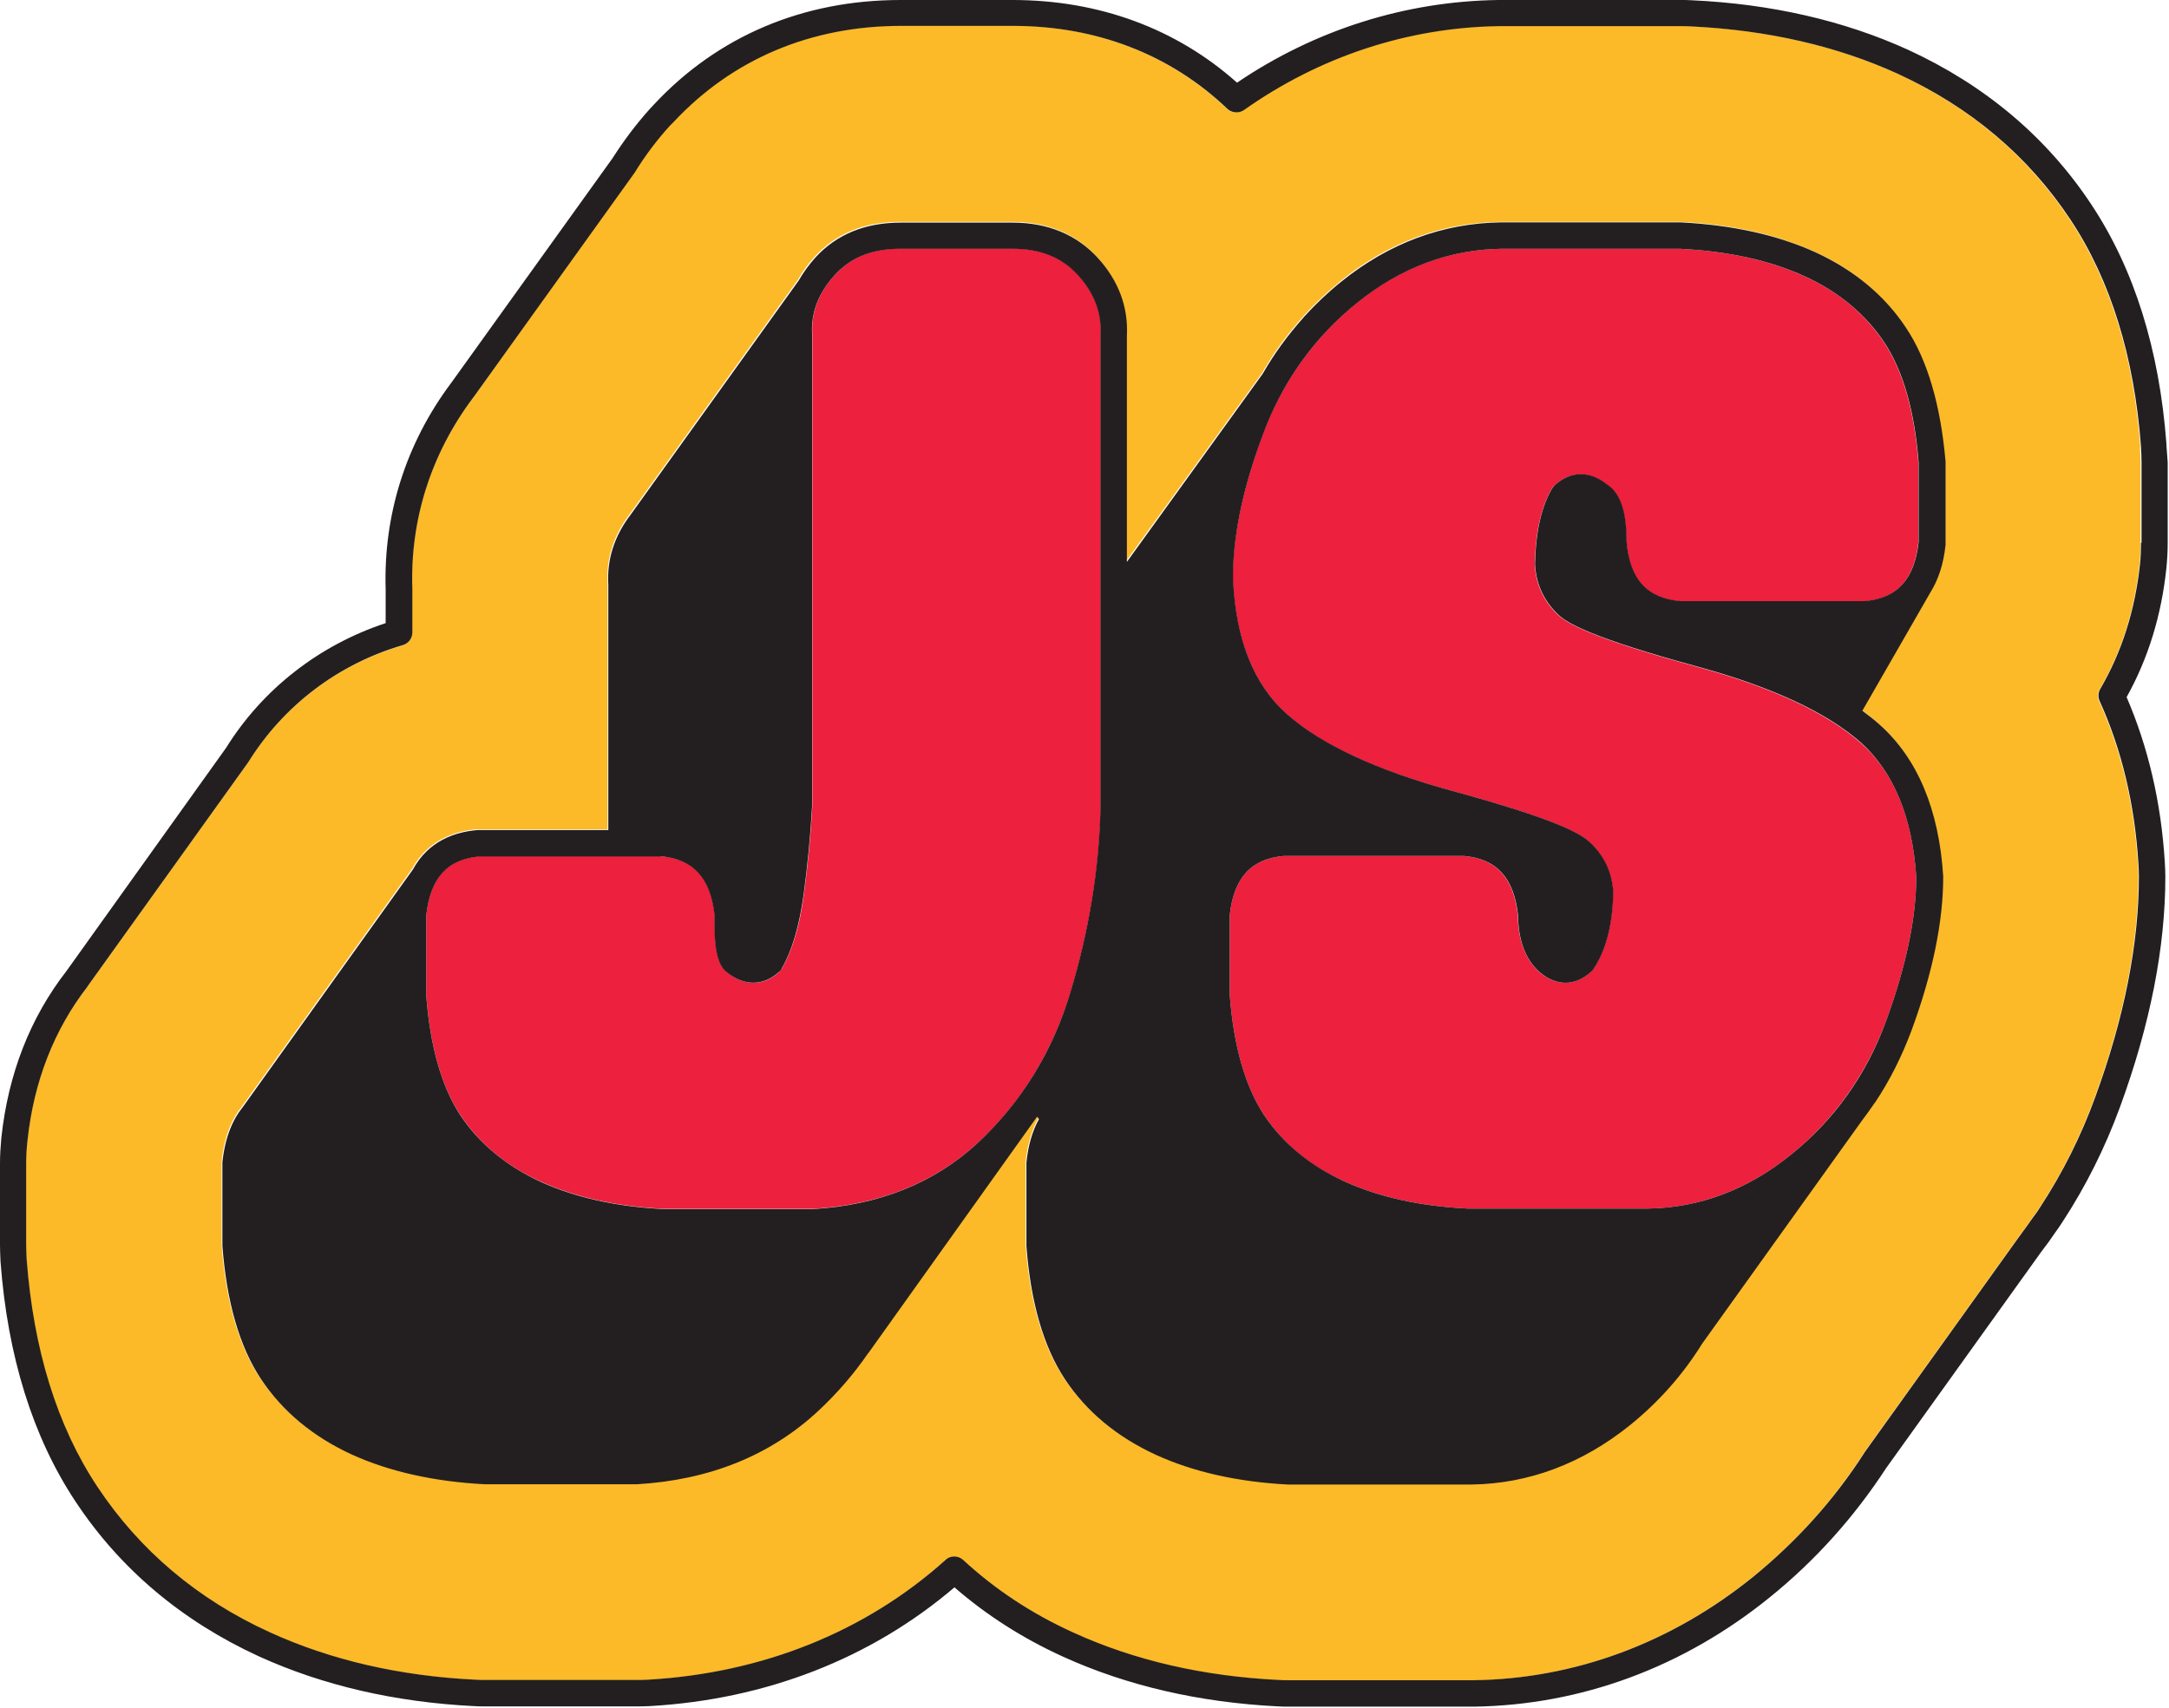 <svg width="829" height="653" viewBox="0 0 829 653" fill="none" xmlns="http://www.w3.org/2000/svg">
<path d="M818 170.6C815.5 136.2 806.4 107 791 83.8C774.9 59.5 752.7 40.8 725 28.1C701.8 17.5 675.2 11.4 646.1 10C644.9 9.9 643.5 9.9 642.1 9.9H572.7C537.9 10.4 504.2 21.5 475.2 42C473.3 43.4 470.6 43.2 468.9 41.5C447.1 20.8 418.8 9.8 387 9.8H344.2C309.8 9.8 279.7 22.5 257.2 46.6L256 47.8C256 47.8 256 47.8 255.9 47.9L255.8 48C250.8 53.5 246.3 59.5 242.5 65.7C242.4 65.8 242.4 65.9 242.3 66L180.7 152.2C180.7 152.2 180.7 152.3 180.6 152.3C164.6 173.7 156.6 198.9 157.5 225.2C157.5 225.3 157.5 225.3 157.5 225.4V241.9C157.5 244.1 156 246.1 153.9 246.7C129.2 253.9 108.3 269.8 94.9 291.3C94.8 291.4 94.8 291.5 94.7 291.6L33.4 377.1C33.4 377.2 33.3 377.2 33.3 377.3C20.5 393.7 12.8 413.5 10.4 436.2C10.1 439.1 9.9 441.9 9.9 444.7V475.7C9.9 477.6 10 479.6 10.1 481.6C12.6 516 21.7 545.2 37.1 568.4C53.2 592.7 75.4 611.4 103.1 624.1C126.3 634.7 152.7 640.8 181.6 642.2C182.8 642.3 184.1 642.3 185.5 642.3H242.9C244.4 642.3 246 642.3 247.5 642.2C291.3 639.7 330.7 623.9 361.3 596.4C362.3 595.5 363.4 595.1 364.6 595.1C365.8 595.1 367 595.5 368 596.4C380.2 607.6 394.4 616.9 410.2 624.2C433.4 634.8 459.8 640.9 488.7 642.3C489.9 642.4 491.2 642.4 492.6 642.4H563C601.6 641.8 638.5 628.2 669.7 603C686.4 589.5 700.7 573.6 712.2 555.7C712.2 555.6 712.3 555.6 712.3 555.5L771.7 472.6C771.7 472.6 771.7 472.5 771.8 472.5C773.5 470.3 775.2 467.8 777.1 465.1C777.1 465.1 777.1 465 777.2 465C777.9 464 778.7 462.9 779.6 461.5C788.1 448.5 795.2 434.4 800.6 419.5C811.7 389.2 817.3 360.8 817.3 335.1C817.3 333.4 817.2 331.7 817.1 330.1C815.7 307.5 810.7 286.6 802.3 268.1C801.6 266.6 801.7 264.9 802.5 263.5C810.7 249.5 815.8 233.5 817.7 215.9C818 213.2 818.1 210.4 818.1 207.6V176.6C818.1 174.8 818 172.9 817.9 171.1C818.1 170.9 818 170.8 818 170.6ZM743.3 207.5C743.3 207.7 743.3 207.9 743.3 208C742.5 215.7 740.4 221.5 737.6 226L711.5 271.4C713.8 273.1 716 274.8 718 276.6C732.6 289.6 740.8 309.1 742.4 334.7C742.4 334.8 742.4 334.9 742.4 335C742.4 351.9 738.3 371.6 730.3 393.6C726.7 403.5 722 412.7 716.4 421.1L716.3 421.2L716 421.6C714.5 423.8 713 425.9 711.4 428L650.3 513.3C642.9 525.1 633.7 535.6 622.7 544.5C604.4 559.3 584 566.9 562 567.2H492.7C492.5 567.2 492.2 567.2 492 567.2C472.8 566.2 455.8 562.4 441.4 555.8C426.6 549.1 415 539.3 406.7 526.9C398.5 514.6 393.6 497.4 392 476C392 475.9 392 475.8 392 475.6V444.6C392 444.4 392 444.2 392 444.1C392.7 437.2 394.5 431.8 396.8 427.5L396.1 426.6L396 426.7L331.7 516.8C331.6 516.9 331.6 516.9 331.5 517C326 525 319.6 532.4 312.4 539.1C294.2 556.1 270.8 565.5 243 567.1C242.9 567.1 242.8 567.1 242.7 567.1H185.3C185.2 567.1 185.1 567.1 185.1 567.1C165.7 566.2 148.6 562.3 134.1 555.7C119.3 549 107.7 539.2 99.4 526.8C91.2 514.5 86.3 497.3 84.7 475.9C84.7 475.8 84.7 475.7 84.7 475.5V444.5C84.7 444.3 84.7 444.1 84.7 444C85.7 434.5 88.6 427.7 92.5 422.9L157.5 332.1C163.5 321.2 173.6 317.7 182.3 317C182.4 317 182.6 317 182.7 317H232.2V223.3C231.6 213.6 234.5 204.6 240.7 196.5L305 106.9C306.7 103.9 308.7 101 311.3 98.2C319.4 89.3 330.3 84.8 343.9 84.8H386.7C400.3 84.8 411.2 89.3 419.3 98.3C427.3 107.2 431 117.2 430.4 128.2V214.5L482.3 142.7C486.7 135 491.9 127.9 497.8 121.3C498 121.1 498.2 120.9 498.3 120.7C502.6 116 507.3 111.6 512.3 107.5C530.5 92.7 551.1 85.1 573.4 84.8H641.8C641.9 84.8 642 84.8 642 84.8C661.7 85.7 679 89.6 693.5 96.2C708.3 102.9 719.9 112.7 728.2 125.1C736.4 137.5 741.3 154.6 742.9 176C742.9 176.1 742.9 176.2 742.9 176.4V207.5H743.3Z" fill="#FCBA28"/>
<path d="M828 169.9C828 169.8 828 169.6 828 169.5C825.3 133.6 815.7 102.9 799.4 78.3C782.3 52.4 758.6 32.5 729.2 19C704.8 7.9 677 1.5 646.6 0.1C645.2 -1.52737e-06 643.7 0 642.2 0H572.6C537.1 0.5 502.6 11.4 472.8 31.6C449.6 10.9 420 0 387 0H344.2C306.9 0 274.3 13.8 249.9 40C249.8 40.1 249.8 40.1 249.7 40.2L248.7 41.3C248.6 41.4 248.5 41.5 248.4 41.6C243.1 47.5 238.3 53.9 234.1 60.5L172.5 146.3C155.1 169.5 146.5 196.9 147.4 225.4V238.2C122 246.6 100.4 263.4 86.4 285.9L25.4 371.2C11.5 389.1 3.1 410.6 0.5 435.1C0.2 438.3 0 441.6 0 444.7V475.7C0 477.8 0.1 480 0.2 482.3C2.9 518.4 12.5 549.3 28.8 573.9C45.9 599.8 69.6 619.7 99 633.2C123.4 644.3 151 650.7 181.2 652.2C182.6 652.3 184 652.3 185.6 652.3H243C244.7 652.3 246.4 652.3 248.2 652.2C292.7 649.7 332.9 634 364.8 606.8C377 617.4 390.9 626.3 406.3 633.3C430.7 644.4 458.3 650.8 488.5 652.3C489.9 652.4 491.3 652.4 492.9 652.4H563.4C604.3 651.8 643.3 637.4 676.3 610.7C693.8 596.6 708.7 579.9 720.9 561.2L780.2 478.5C782 476.2 783.8 473.7 785.7 470.9C786.5 469.8 787.4 468.5 788.3 467.1C797.2 453.5 804.6 438.7 810.3 423.1C821.8 391.7 827.6 362.2 827.6 335.2C827.6 333.3 827.5 331.4 827.4 329.6C826 306.7 821 285.5 812.8 266.5C821 251.8 826.1 235.3 828 217.2C828.3 214.1 828.5 211 828.5 207.8V176.8C828.3 174.4 828.2 172.2 828 169.9ZM818.3 207.5C818.3 210.3 818.2 213.1 817.9 215.8C816 233.4 810.9 249.4 802.7 263.4C801.9 264.8 801.8 266.5 802.5 268C810.9 286.5 815.9 307.4 817.3 330C817.4 331.6 817.5 333.3 817.5 335C817.5 360.7 811.9 389.1 800.8 419.4C795.4 434.3 788.3 448.4 779.8 461.4C778.9 462.8 778.2 463.9 777.4 464.9C777.4 464.9 777.4 465 777.3 465C775.4 467.7 773.7 470.1 772 472.4C772 472.4 772 472.5 771.9 472.5L712.5 555.4C712.5 555.5 712.4 555.5 712.4 555.6C700.9 573.5 686.5 589.4 669.9 602.9C638.7 628.1 601.8 641.8 563.2 642.3H492.7C491.4 642.3 490.1 642.3 488.8 642.2C459.9 640.8 433.5 634.7 410.3 624.1C394.4 616.9 380.2 607.5 368.1 596.3C367.1 595.4 365.9 595 364.7 595C363.5 595 362.3 595.4 361.4 596.3C330.8 623.8 291.4 639.6 247.6 642.1C246 642.2 244.5 642.2 243 642.2H185.6C184.3 642.2 183 642.2 181.7 642.1C152.8 640.7 126.4 634.6 103.2 624C75.5 611.4 53.3 592.6 37.2 568.3C21.8 545.1 12.8 515.9 10.2 481.5C10.1 479.5 10 477.5 10 475.6V444.6C10 441.8 10.2 438.9 10.5 436.1C12.9 413.4 20.7 393.6 33.4 377.2C33.4 377.1 33.5 377.1 33.5 377L94.8 291.5C94.9 291.4 94.9 291.3 95 291.2C108.4 269.7 129.3 253.8 154 246.6C156.1 246 157.6 244 157.6 241.8V225.3C157.6 225.2 157.6 225.2 157.6 225.1C156.7 198.8 164.7 173.6 180.7 152.2C180.7 152.2 180.7 152.1 180.8 152.1L242.5 66.1C242.6 66 242.6 65.9 242.7 65.8C246.5 59.6 251 53.6 256 48.1L256.1 48C256.1 48 256.1 48 256.2 47.9L257.4 46.7C279.9 22.6 309.9 9.9 344.4 9.9H387.2C419 9.9 447.3 20.8 469.1 41.6C470.8 43.2 473.5 43.4 475.4 42.1C504.4 21.6 538.1 10.5 572.9 10H642.4C643.8 10 645.1 10 646.4 10.1C675.5 11.5 702.1 17.6 725.3 28.2C753 40.9 775.2 59.6 791.3 83.9C806.7 107.1 815.7 136.3 818.3 170.7C818.3 170.8 818.3 171 818.3 171.1C818.4 173 818.5 174.8 818.5 176.6V207.5H818.3Z" fill="#231F20"/>
<path d="M183.2 327.3C171 328.4 164.5 335.5 162.9 349.9V380.4C164.4 400 168.8 415.5 176 426.3C183.2 437.1 193.4 445.7 206.5 451.6C219.8 457.7 235.7 461.2 253.7 462.1H310.8C336.1 460.6 357.3 452.1 373.8 436.8C390.5 421.3 402.4 401.8 409.3 378.9C416.3 355.6 420.1 332.3 420.7 309.5V128.3C420.7 128.2 420.7 128.1 420.7 128C421.2 119.6 418.4 112.2 412.2 105.2C406 98.3 397.7 95 387 95H344.2C333.4 95 325.2 98.3 319 105.2C312.7 112.1 310 119.6 310.5 127.9C310.5 128 310.5 128.1 310.5 128.2V307.6C310.5 307.7 310.5 307.8 310.5 307.9C309.9 319 308.8 330.3 307.3 341.7C305.7 353.8 302.9 363.1 298.9 370.2C298.6 370.6 298.3 371 298 371.4C291.9 377.1 284.5 377.1 277.8 371.6C277.7 371.5 277.5 371.4 277.4 371.3C274.1 368 272.9 361.6 273.2 349.8C271.6 335.5 265 328.3 252.5 327.3H183.2Z" fill="#ED203D"/>
<path d="M648.6 254.9C607.9 243.8 598.8 238.2 595.4 235C589.9 229.7 587 223.3 586.6 215.9C586.6 215.8 586.6 215.6 586.6 215.5C586.9 203 589.1 193.6 593.2 186.7C593.4 186.3 593.7 185.9 594.1 185.6C600.1 180 607.3 179.9 614 185.2C619.1 188.4 621.6 195.5 621.6 207.3C622.9 221.6 629.5 228.8 642.3 229.9H712.5C725 228.8 731.6 221.6 733.2 207.3V176.8C731.7 157.2 727.3 141.8 720.1 130.9C712.9 120.1 702.7 111.5 689.6 105.6C676.3 99.5 660.3 96 641.9 95.1H573.7C553.7 95.4 535.2 102.3 518.8 115.6C502.1 129.1 489.9 146.3 482.3 166.9C474.7 187.8 470.9 206.3 471.2 221.9C472.3 244.6 479.3 261.8 491.8 273C504.8 284.6 525.9 294.4 554.5 302.2C594.8 313.2 604.1 318.6 607.7 322.1C613.2 327.4 616.1 333.8 616.5 341.1C616.5 341.2 616.5 341.4 616.5 341.5C616.2 354 613.6 363.8 608.8 370.6C608.6 370.9 608.4 371.2 608.1 371.4C602 377.1 594.7 377.1 588.2 371.5L588.1 371.4C582.9 366.5 580.2 359.3 580.1 349.8C578.5 335.5 571.9 328.3 559.4 327.2H490.7C478.2 328.3 471.6 335.5 470 349.8V380.3C471.5 399.9 475.9 415.4 483.1 426.2C490.3 437 500.5 445.6 513.6 451.5C526.9 457.6 542.9 461.1 560.9 462C561 462 561 462 561.1 462H629.9C649.5 461.7 667.9 454.8 684.4 441.5C701.1 428 713.3 410.7 720.9 390.2C728.5 369.4 732.4 350.8 732.4 335.2C730.9 312.5 723.9 295.3 711.3 284.1C698.2 272.5 677.2 262.7 648.6 254.9Z" fill="#ED203D"/>
<path d="M728.5 125.3C720.3 112.9 708.6 103.2 693.8 96.4C679.3 89.8 662 86 642.3 85C642.2 85 642.1 85 642.1 85H573.7C551.4 85.3 530.8 93 512.6 107.7C507.5 111.8 502.9 116.2 498.6 120.9C498.4 121.1 498.2 121.3 498.1 121.5C492.2 128.1 487 135.2 482.6 142.9L430.7 214.8V128.5C431.3 117.5 427.6 107.4 419.6 98.6C411.5 89.7 400.5 85.1 387 85.1H344.2C330.7 85.1 319.7 89.6 311.6 98.5C309.1 101.3 307 104.2 305.3 107.2L241 196.8C234.8 204.9 231.9 213.9 232.5 223.6V317.3H183C182.9 317.3 182.7 317.3 182.6 317.3C173.9 318 163.8 321.4 157.8 332.4L92.8 423.2C88.9 428 86 434.8 85 444.3C85 444.5 85 444.7 85 444.8V475.8C85 475.9 85 476 85 476.2C86.6 497.6 91.5 514.7 99.7 527.1C107.9 539.5 119.6 549.2 134.4 556C148.9 562.6 166.1 566.4 185.4 567.4C185.5 567.4 185.6 567.4 185.6 567.4H243C243.1 567.4 243.2 567.4 243.3 567.4C271.1 565.8 294.4 556.4 312.7 539.4C319.9 532.7 326.3 525.3 331.8 517.3C331.9 517.2 331.9 517.2 332 517.1L396.3 427L396.4 426.9L397.1 427.8C394.7 432.1 393 437.5 392.3 444.4C392.3 444.6 392.3 444.8 392.3 444.9V475.9C392.3 476 392.3 476.1 392.3 476.3C393.9 497.7 398.8 514.8 407 527.2C415.2 539.6 426.9 549.3 441.7 556.1C456.1 562.7 473.1 566.5 492.3 567.5C492.5 567.5 492.8 567.5 493 567.5H562.3C584.3 567.2 604.7 559.5 623 544.8C634 535.9 643.3 525.4 650.6 513.6L711.7 428.3C713.3 426.2 714.8 424.1 716.3 421.9L716.6 421.5L716.7 421.4C722.3 413 726.9 403.8 730.6 393.9C738.7 371.9 742.7 352.2 742.7 335.3C742.7 335.2 742.7 335.1 742.7 335C741.1 309.5 732.9 289.9 718.3 276.9C716.3 275.1 714.1 273.4 711.8 271.7L737.9 226.3C740.7 221.8 742.8 215.9 743.6 208.3C743.6 208.1 743.6 207.9 743.6 207.8V176.8C743.6 176.7 743.6 176.6 743.6 176.4C741.7 154.8 736.7 137.6 728.5 125.3ZM732.4 335.2C732.4 350.9 728.5 369.4 720.9 390.2C713.4 410.8 701.1 428.1 684.4 441.5C667.9 454.8 649.6 461.7 629.9 462H561.1C561 462 561 462 560.9 462C542.8 461.1 526.9 457.6 513.6 451.5C500.6 445.5 490.3 437 483.1 426.2C475.9 415.3 471.5 399.9 470 380.3V349.8C471.6 335.5 478.2 328.3 490.7 327.2H559.5C572 328.3 578.6 335.5 580.2 349.8C580.3 359.3 582.9 366.5 588.2 371.4L588.3 371.5C594.8 377.1 602 377.1 608.2 371.4C608.5 371.2 608.7 370.9 608.9 370.6C613.7 363.7 616.3 353.9 616.6 341.5C616.6 341.4 616.6 341.2 616.6 341.1C616.2 333.7 613.3 327.3 607.8 322.1C604.2 318.6 594.9 313.2 554.6 302.2C526.1 294.4 505 284.6 491.9 273C479.3 261.8 472.4 244.7 471.3 221.9C471 206.2 474.7 187.7 482.4 166.9C489.9 146.3 502.2 129 518.9 115.6C535.4 102.3 553.9 95.4 573.8 95.1H642C660.4 96 676.4 99.5 689.7 105.6C702.7 111.5 713 120.1 720.2 130.9C727.4 141.8 731.8 157.2 733.3 176.8V207.2C731.7 221.5 725.1 228.7 712.6 229.8H642.4C629.6 228.7 623 221.6 621.7 207.2C621.7 195.4 619.3 188.4 614.1 185.1C607.4 179.8 600.2 180 594.2 185.5C593.9 185.8 593.6 186.2 593.3 186.6C589.2 193.5 587 202.9 586.7 215.4C586.7 215.5 586.7 215.7 586.7 215.8C587.1 223.2 590 229.6 595.5 234.9C598.8 238.1 608 243.7 648.7 254.8C677.3 262.6 698.3 272.4 711.4 284C723.8 295.3 730.9 312.4 732.4 335.2ZM252.4 327.3C264.9 328.4 271.5 335.5 273.1 349.8C272.8 361.6 274 368.1 277.3 371.3C277.4 371.4 277.6 371.5 277.7 371.6C284.5 377.1 291.8 377 297.9 371.4C298.3 371.1 298.6 370.7 298.8 370.2C302.8 363.2 305.5 353.9 307.2 341.7C308.7 330.3 309.8 318.9 310.4 307.9C310.4 307.8 310.4 307.7 310.4 307.6V128.3C310.4 128.2 310.4 128.1 310.4 128C309.9 119.6 312.7 112.2 318.9 105.3C325.1 98.4 333.3 95.1 344.1 95.1H386.9C397.7 95.1 405.9 98.4 412.1 105.3C418.3 112.2 421.1 119.7 420.6 128.1C420.6 128.2 420.6 128.3 420.6 128.4V309.6C420 332.4 416.2 355.8 409.2 379C402.4 401.9 390.4 421.3 373.7 436.9C357.2 452.2 336 460.7 310.7 462.2H253.7C235.7 461.3 219.8 457.8 206.5 451.7C193.5 445.7 183.2 437.2 176 426.4C168.8 415.5 164.4 400.1 162.9 380.5V350C164.5 335.7 170.9 328.5 183.2 327.4H252.4V327.3Z" fill="#231F20"/>
</svg>
